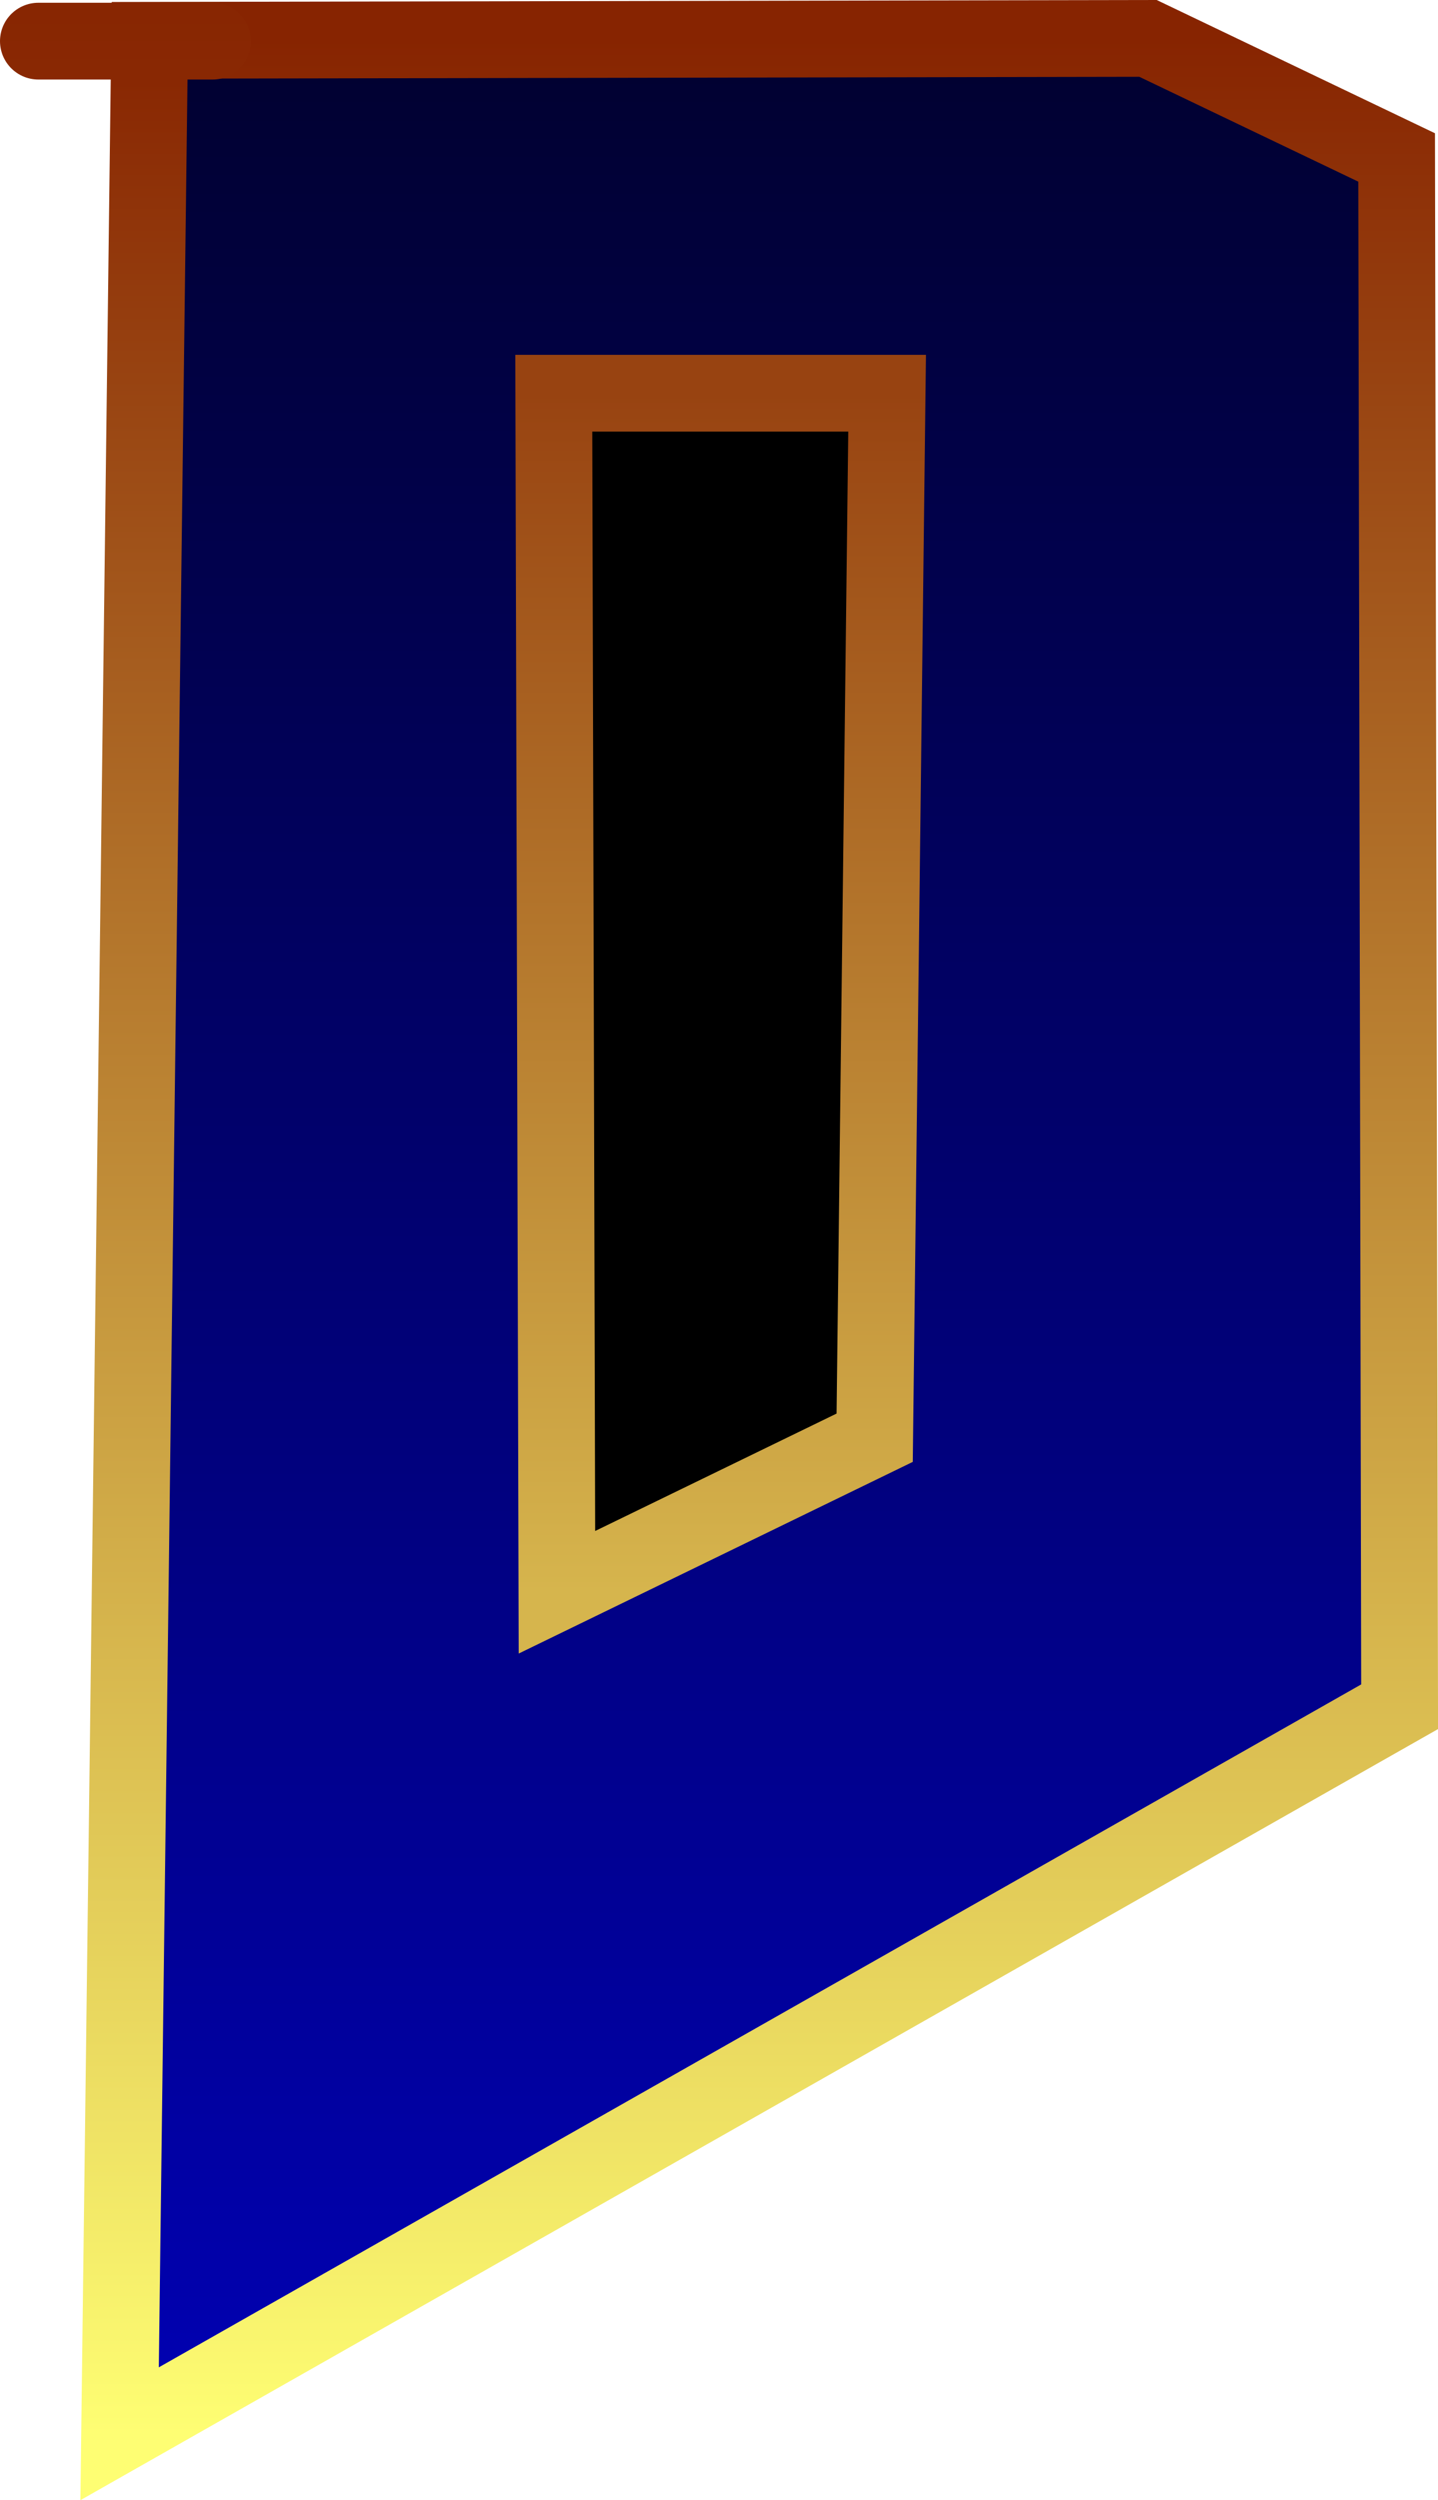 <svg version="1.1" xmlns="http://www.w3.org/2000/svg" xmlns:xlink="http://www.w3.org/1999/xlink" width="18.732" height="32.567" viewBox="0,0,18.732,32.567"><defs><linearGradient x1="240.529" y1="164.399" x2="240.529" y2="195.601" gradientUnits="userSpaceOnUse" id="color-1"><stop offset="0" stop-color="#010130"/><stop offset="1" stop-color="#0101b3"/></linearGradient><linearGradient x1="240.529" y1="164.399" x2="240.529" y2="195.601" gradientUnits="userSpaceOnUse" id="color-2"><stop offset="0" stop-color="#872401"/><stop offset="1" stop-color="#fefe73"/></linearGradient><linearGradient x1="240.019" y1="169.021" x2="240.019" y2="184.64" gradientUnits="userSpaceOnUse" id="color-3"><stop offset="0" stop-color="#984311"/><stop offset="1" stop-color="#d6b54d"/></linearGradient><linearGradient x1="232.269" y1="163.083" x2="232.269" y2="165.786" gradientUnits="userSpaceOnUse" id="color-4"><stop offset="0" stop-color="#872401"/><stop offset="1" stop-color="#8a2a04"/></linearGradient></defs><g transform="translate(-230.634,-163.899)"><g stroke-miterlimit="10"><image x="0" y="0" width="0" height="0" xlink:href="data:," fill="#000000" stroke="none" stroke-linecap="butt"/><path d="M232.583,164.424l13.005,-0.025l3.239,1.551l0.039,20.18l-16.674,9.47z" fill="url(#color-1)" stroke="url(#color-2)" stroke-linecap="round"/><path d="M237.848,169.021h4.342l-0.162,13.605l-4.139,2.013z" fill="#000000" stroke="url(#color-3)" stroke-linecap="round"/><path d="M233.403,164.435h-2.269" fill="#872401" stroke="url(#color-4)" stroke-linecap="round"/></g></g></svg><!--rotationCenter:9.3658060584346:16.100879274816947-->